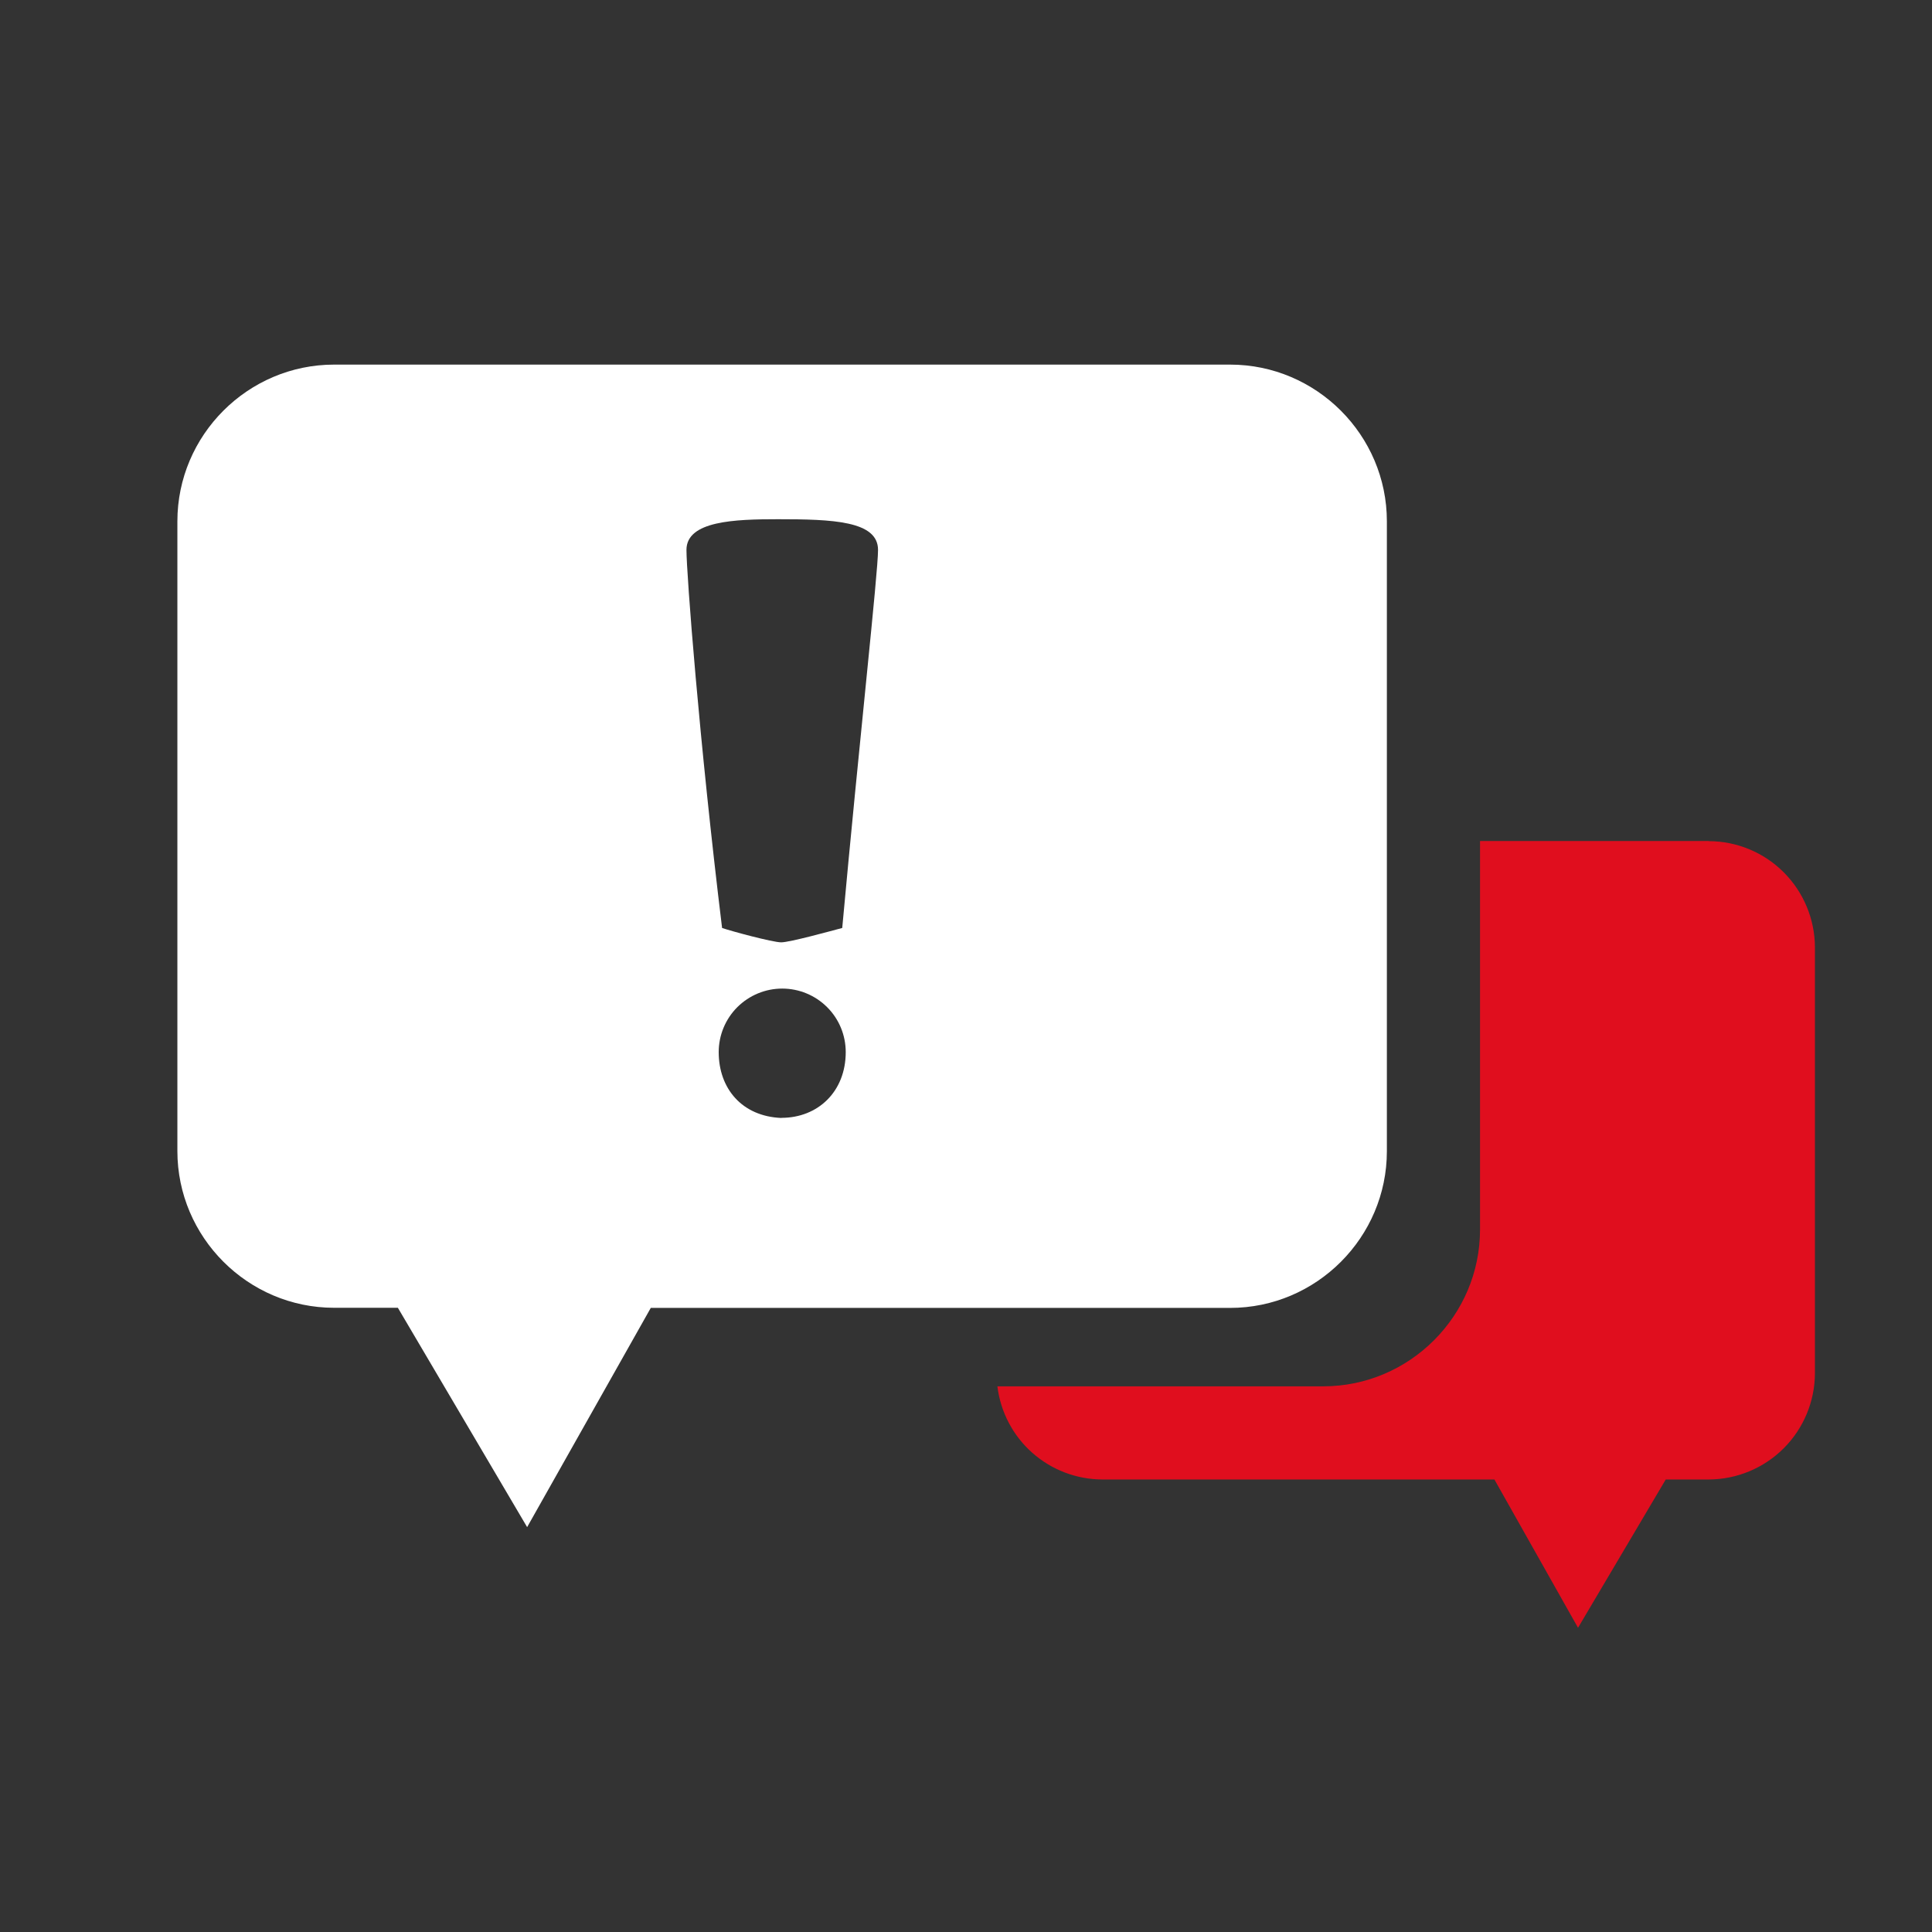 <svg width="32" height="32" viewBox="0 0 32 32" fill="none" xmlns="http://www.w3.org/2000/svg">
<rect x="0" y="0" width="32" height="32" fill="#333333" stroke="none"/>
<path d="M20.375 6.039H5.534C4.106 6.039 2.938 7.207 2.938 8.635V19.065C2.938 20.493 4.106 21.661 5.534 21.661H6.59L8.731 25.294L10.779 21.663H20.375C21.803 21.663 22.971 20.495 22.971 19.067V8.635C22.971 7.207 21.803 6.039 20.375 6.039ZM12.943 18.517C12.29 18.491 11.904 18.03 11.904 17.426C11.904 17.147 12.015 16.879 12.212 16.682C12.41 16.485 12.677 16.374 12.956 16.374C13.235 16.374 13.503 16.485 13.7 16.682C13.898 16.879 14.008 17.147 14.008 17.426C14.008 18.081 13.547 18.515 12.943 18.515V18.517ZM13.95 15.37C13.762 15.42 13.08 15.608 12.939 15.608C12.797 15.608 12.102 15.42 11.96 15.37C11.581 12.27 11.37 9.492 11.37 9.108C11.37 8.626 12.174 8.6 12.885 8.6C13.787 8.6 14.543 8.626 14.543 9.108C14.543 9.492 14.233 12.27 13.95 15.37Z" fill="white"/>
<path d="M28.305 13.93H24.514V20.366C24.514 21.794 23.345 22.962 21.917 22.962H16.52C16.572 23.387 16.777 23.778 17.097 24.062C17.417 24.346 17.83 24.503 18.258 24.505H24.752L26.137 26.961L27.59 24.505H28.303C28.769 24.503 29.215 24.317 29.544 23.988C29.873 23.659 30.059 23.213 30.061 22.747V15.689C30.059 15.223 29.873 14.777 29.544 14.448C29.215 14.119 28.769 13.933 28.303 13.932L28.305 13.93Z" fill="#E00E1E"/>
</svg>
